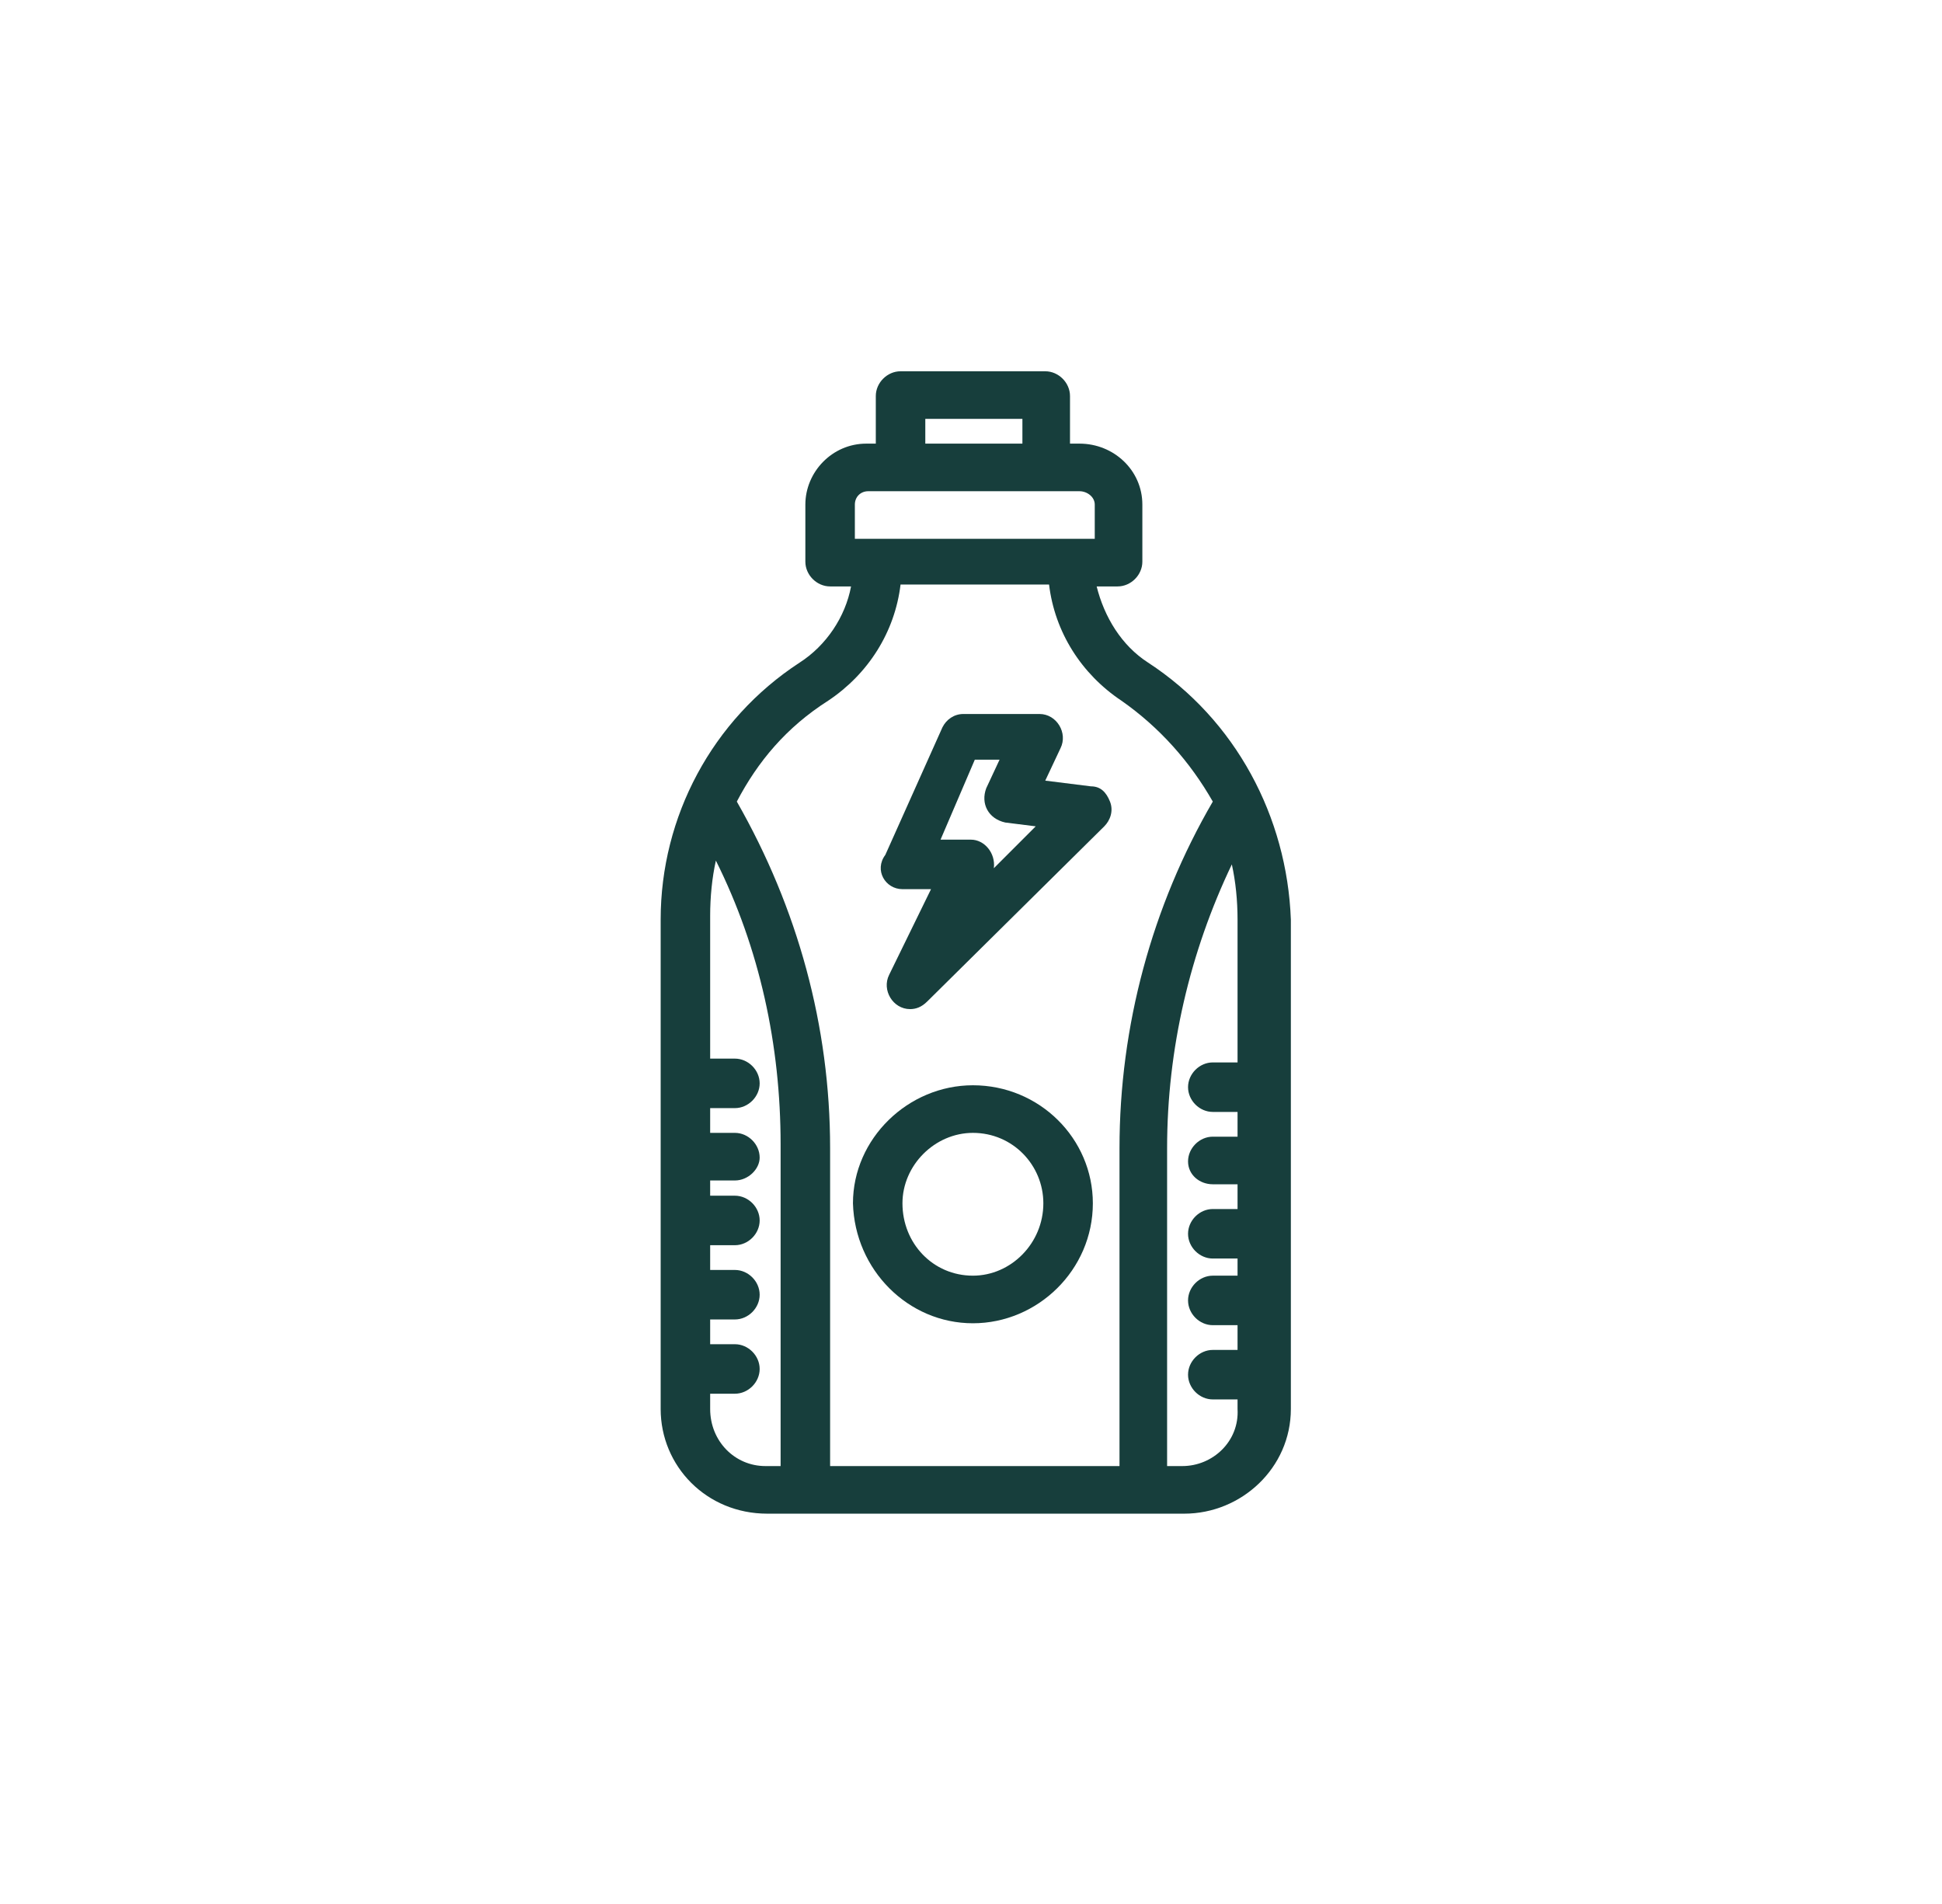 <?xml version="1.0" encoding="UTF-8"?> <svg xmlns="http://www.w3.org/2000/svg" width="102" height="100" viewBox="0 0 102 100" fill="none"><path d="M60.3 34.8C58.9 33.9 58 32.4 57.6 30.8H58.7C59.4 30.8 60 30.2 60 29.5V26.5C60 24.7 58.5 23.3 56.7 23.3H56.2V20.8C56.2 20.1 55.6 19.5 54.9 19.5H47.3C46.6 19.5 46 20.1 46 20.8V23.3H45.5C43.7 23.3 42.3 24.8 42.3 26.5V29.5C42.3 30.2 42.9 30.8 43.6 30.8H44.7C44.4 32.4 43.4 33.9 42 34.8C37.4 37.8 34.7 42.9 34.7 48.3V74C34.7 77 37.1 79.5 40.3 79.5H62.2C65.2 79.5 67.8 77.1 67.8 74V48.3C67.6 42.9 64.9 37.8 60.3 34.8ZM48.6 22H53.7V23.3H48.6V22ZM44.9 26.5C44.9 26.1 45.2 25.8 45.6 25.8C49.2 25.8 52.6 25.8 56.7 25.8C57.1 25.8 57.5 26.1 57.5 26.5V28.3C56.6 28.3 46.7 28.3 44.9 28.3V26.5ZM43.5 36.8C45.6 35.4 47 33.2 47.3 30.7H55.1C55.4 33.2 56.8 35.4 58.9 36.8C60.9 38.2 62.5 40 63.7 42.1C60.5 47.6 58.8 53.9 58.8 60.3V77H43.6V60.3C43.6 53.9 41.9 47.7 38.7 42.1C39.8 40 41.3 38.2 43.5 36.8ZM37.3 74V73.2H38.6C39.3 73.2 39.9 72.6 39.9 71.9C39.9 71.2 39.3 70.6 38.6 70.6H37.3V69.3H38.6C39.3 69.3 39.9 68.7 39.9 68C39.9 67.3 39.3 66.7 38.6 66.7H37.3V65.4H38.6C39.3 65.4 39.9 64.8 39.9 64.1C39.9 63.4 39.3 62.8 38.6 62.8H37.3V62H38.6C39.3 62 39.9 61.4 39.9 60.8C39.9 60.1 39.3 59.5 38.6 59.5H37.3V58.2H38.6C39.3 58.2 39.9 57.6 39.9 56.9C39.9 56.2 39.3 55.6 38.6 55.6H37.3V48.1C37.3 47.1 37.4 46.1 37.6 45.2C39.9 49.8 41 54.9 41 60.1V77H40.2C38.6 77 37.3 75.7 37.3 74ZM62.1 77H61.3V60.3C61.3 55.1 62.5 50 64.7 45.4C64.9 46.3 65 47.3 65 48.3V55.8H63.7C63 55.8 62.4 56.4 62.4 57.1C62.4 57.8 63 58.4 63.7 58.4H65V59.7H63.7C63 59.7 62.4 60.3 62.4 61C62.4 61.7 63 62.2 63.7 62.2H65V63.5H63.7C63 63.5 62.4 64.1 62.4 64.8C62.4 65.5 63 66.1 63.7 66.1H65V67H63.7C63 67 62.4 67.6 62.4 68.3C62.4 69 63 69.6 63.7 69.6H65V70.9H63.7C63 70.9 62.4 71.5 62.4 72.2C62.4 72.9 63 73.5 63.7 73.5H65V74C65.1 75.7 63.7 77 62.1 77Z" fill="#173E3C"></path><path d="M47.4 46.7H48.9L46.7 51.2C46.3 52 46.9 53 47.8 53C48.1 53 48.4 52.9 48.7 52.6L58 43.4C58.3 43.1 58.5 42.6 58.3 42.1C58.1 41.6 57.8 41.3 57.3 41.3L54.9 41L55.7 39.3C56.1 38.5 55.5 37.5 54.6 37.5H50.6C50.1 37.5 49.7 37.8 49.5 38.2L46.5 44.9C45.9 45.7 46.5 46.7 47.4 46.7ZM51.2 39.9H52.5L51.8 41.4C51.5 42.2 51.9 43 52.8 43.2L54.4 43.4L52.2 45.6C52.3 44.8 51.7 44.1 51 44.1H49.4L51.2 39.9Z" fill="#173E3C"></path><path d="M51.1 69.5C54.5 69.5 57.4 66.7 57.4 63.2C57.4 59.8 54.6 57 51.1 57C47.7 57 44.8 59.8 44.8 63.2C44.9 66.7 47.7 69.5 51.1 69.5ZM51.1 59.5C53.2 59.5 54.8 61.2 54.8 63.2C54.8 65.3 53.1 67 51.1 67C49 67 47.4 65.3 47.4 63.2C47.4 61.2 49.1 59.5 51.1 59.5Z" fill="#173E3C"></path></svg> 